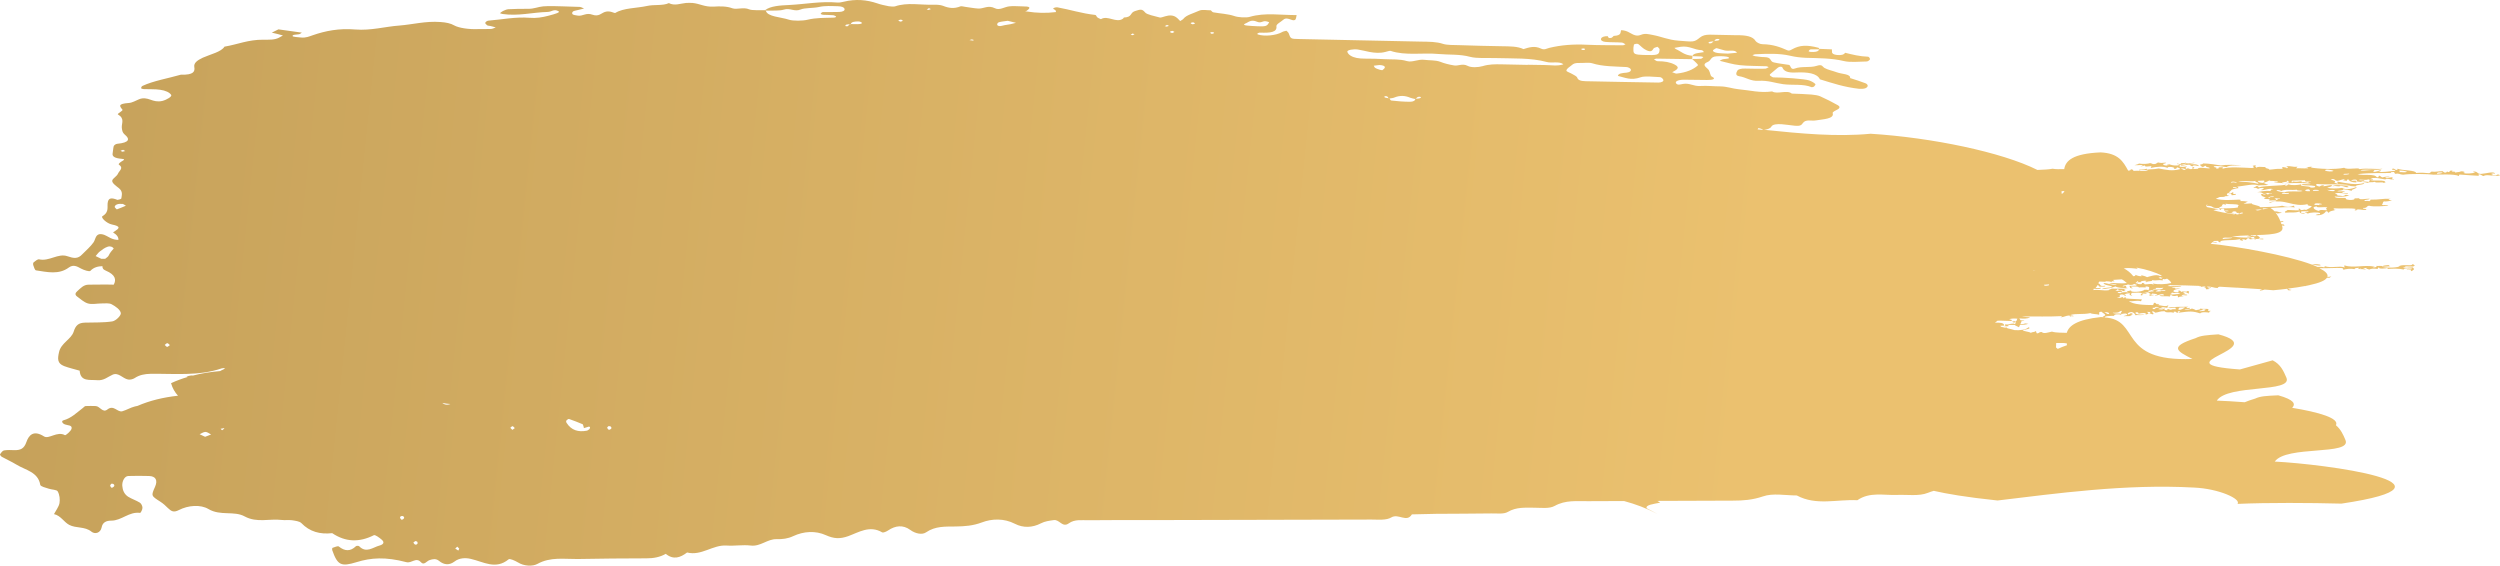 <svg width="358" height="81" viewBox="0 0 358 81" fill="none" xmlns="http://www.w3.org/2000/svg">
<path d="M325.745 66.098C327.41 63.74 336.797 65.26 335.873 63.019C335.549 62.239 335.202 61.479 334.508 60.895C335.04 59.881 332.034 59.024 328.242 58.4C328.774 57.835 328.52 57.25 326.254 56.607C324.543 56.685 323.688 56.724 322.948 57.075C322.323 57.27 321.838 57.426 321.445 57.601C319.919 57.484 318.531 57.406 317.445 57.367C319.04 54.97 328.381 56.295 327.41 54.074C326.994 53.119 326.578 52.164 325.445 51.599L320.751 52.905C308.982 52.067 325.607 49.962 317.676 47.877C315.965 47.994 315.109 48.052 314.416 48.422C310.578 49.67 311.687 50.254 313.953 51.404C303.109 51.833 306.647 45.772 301.375 45.46C301.398 45.226 302.138 45.246 302.762 45.226C302.601 44.993 303.572 44.934 303.664 45.09C303.757 44.973 303.942 44.895 304.427 44.895C305.005 45.148 304.127 45.187 304.104 45.285C304.45 45.246 305.167 45.324 305.283 45.187C304.473 45.148 305.907 45.071 305.213 44.856C304.936 44.856 305.121 44.993 304.728 45.032C304.612 44.837 304.843 44.739 305.19 44.681C305.676 44.739 305.722 45.071 305.815 45.148C306.115 45.051 306.739 45.246 307.109 44.993C306.508 45.168 305.537 44.973 305.861 44.72C306.393 44.681 306.092 44.915 306.3 44.915C306.554 44.837 307.479 44.7 307.248 45.051C307.803 44.954 307.711 44.837 307.433 44.661C308.057 44.622 308.011 44.817 307.757 44.915C308.104 44.856 308.034 45.012 308.312 45.012C308.566 44.856 308.034 44.72 308.219 44.583C308.497 44.583 308.52 44.72 308.658 44.778C309.121 44.72 309.283 44.564 309.953 44.564C310.3 44.915 310.786 44.544 311.341 44.837C311.294 44.7 311.063 44.681 311.433 44.622C311.711 44.622 311.595 44.817 311.872 44.817C311.826 44.681 311.803 44.564 312.08 44.544C312.104 44.583 312.104 44.603 312.219 44.603C312.219 44.681 311.895 44.661 311.988 44.778C313.606 44.564 313.953 44.525 315.063 44.876C315.225 44.642 315.988 44.7 316.381 44.778C316.242 44.603 316.543 44.603 316.589 44.505C315.965 44.583 316.242 44.369 316.265 44.252C315.78 44.194 315.572 44.272 315.063 44.194C315.133 44.369 314.624 44.349 314.439 44.427C314.323 44.31 314.069 44.252 313.861 44.174C313.838 44.31 312.936 44.389 312.82 44.33C312.913 44.194 313.791 44.33 313.56 44.077C312.982 44.213 312.982 44.018 313.398 43.921C311.711 43.94 311.803 43.921 310.369 44.038C310.277 43.921 310.647 43.804 310.439 43.706C310.277 44.018 309.329 43.667 308.705 43.667C308.89 43.648 309.19 43.667 309.213 43.59C309.005 43.434 308.843 43.609 308.658 43.453C308.867 43.434 308.658 43.356 308.497 43.356C308.312 43.531 308.427 43.57 308.312 43.687C307.156 43.687 305.375 43.609 304.867 43.102C305.445 43.239 305.907 42.946 306.601 43.141C306.531 43.005 306.809 43.024 306.67 42.868C305.838 42.81 305.306 42.829 304.381 42.732C304.52 42.654 304.497 42.596 304.219 42.576C304.219 42.635 304.196 42.712 303.988 42.693C304.127 42.615 304.104 42.557 303.826 42.537C303.919 42.635 303.248 42.732 303.179 42.615C303.942 42.557 303.225 42.284 303.757 42.167C304.381 42.147 304.15 42.479 304.45 42.362C304.265 42.323 304.52 42.186 304.15 42.147C304.358 42.108 304.82 41.913 305.051 42.05C304.797 42.167 305.075 42.342 305.375 42.362C305.028 42.186 305.19 42.05 305.283 41.933C305.884 41.913 306.624 41.836 306.763 42.05C306.601 42.089 306.531 42.167 306.554 42.284C307.04 42.342 306.601 42.089 306.924 42.108C307.109 42.089 307.41 42.108 307.433 42.03C307.132 41.913 306.878 42.147 306.763 41.953C307.225 41.972 307.248 41.855 307.664 41.855C307.664 42.011 307.988 42.011 307.988 42.167C307.595 42.147 307.872 42.381 307.895 42.381C307.849 42.284 308.82 42.303 308.265 42.206C308.265 42.264 308.057 42.284 308.011 42.206C308.219 42.206 308.057 42.05 308.242 42.03C308.45 42.089 308.797 42.069 308.936 42.167C308.959 42.264 308.566 42.206 308.566 42.284C308.913 42.459 309.676 41.836 309.907 42.284C309.722 42.323 309.213 42.245 309.26 42.362C309.722 42.518 310.185 42.342 310.739 42.479C310.67 42.362 310.739 42.284 310.948 42.245C310.971 42.401 311.526 42.44 311.757 42.323C312.08 42.42 311.687 42.498 311.942 42.596C311.988 42.44 312.705 42.459 312.705 42.401C312.543 42.401 312.381 42.401 312.427 42.303C312.635 42.186 312.774 42.342 313.213 42.284C313.26 42.089 312.635 42.206 312.52 42.089C313.283 42.108 312.612 41.913 312.612 41.913C312.89 41.699 313.352 41.972 313.445 42.108C313.26 41.894 313.768 41.719 313.213 41.68C313.075 41.913 312.705 41.602 312.312 41.816C312.335 41.699 312.242 41.621 312.011 41.602C311.711 41.719 312.289 41.816 311.803 41.874C310.693 41.816 311.387 41.329 312.219 41.368C311.872 41.27 311.919 41.309 311.41 41.348C311.826 41.154 311.133 41.231 310.971 41.154C311.271 41.017 312.312 41.154 312.381 40.939C311.549 40.959 310.786 41.017 310.393 40.959C310.531 40.881 310.693 40.822 310.901 40.803C310.901 40.822 310.901 40.822 310.901 40.842C312.15 40.842 313.537 40.881 314.994 40.939C314.971 40.959 314.924 40.959 314.901 40.978C315.063 40.978 315.225 40.978 315.179 41.075C315.502 41.037 315.826 40.939 315.849 41.154C315.202 41.075 316.057 41.212 315.896 41.426C316.081 41.407 316.381 41.426 316.404 41.348C315.595 41.348 317.121 41.212 316.497 41.134C316.474 41.27 315.988 41.154 316.081 41.037C316.774 41.017 316.982 41.231 317.583 41.251C317.56 41.154 317.676 41.095 317.838 41.056C318.647 41.095 319.433 41.134 320.219 41.193C320.266 41.193 320.335 41.212 320.358 41.193C321.607 41.27 322.832 41.348 323.965 41.426C323.803 41.485 323.572 41.504 323.618 41.621C323.919 41.582 324.127 41.543 324.289 41.465C324.705 41.504 325.144 41.524 325.537 41.563C326.277 41.504 326.925 41.426 327.549 41.348C327.549 41.446 327.618 41.524 327.734 41.582C327.896 41.563 328.104 41.582 328.127 41.504C327.849 41.504 327.78 41.387 327.618 41.329C328.566 41.212 329.399 41.095 330.069 40.959C330.092 40.959 330.115 40.959 330.138 40.978C330.138 40.959 330.185 40.939 330.208 40.939C330.323 40.92 330.462 40.9 330.578 40.861C330.624 40.861 330.647 40.842 330.67 40.842C332.196 40.51 332.982 40.16 333.214 39.77C333.329 39.77 333.445 39.789 333.607 39.77C333.63 39.692 333.815 39.672 333.838 39.594C333.607 39.633 333.445 39.653 333.283 39.653C333.422 39.244 332.982 38.815 332.127 38.406C333.26 38.445 334.462 38.328 335.433 38.386C335.48 38.523 335.711 38.542 335.48 38.659C335.942 38.503 336.659 38.425 337.191 38.542C337.144 38.386 337.491 38.367 337.815 38.347C337.815 38.425 337.653 38.425 337.722 38.523C337.907 38.523 338 38.484 338.115 38.445C338.139 38.503 338.023 38.523 338 38.562C338.37 38.464 338.693 38.679 338.786 38.542C338.624 38.523 338.485 38.503 338.37 38.445C338.624 38.445 338.647 38.367 338.878 38.367C338.74 38.581 339.271 38.464 339.202 38.62C339.641 38.445 339.85 38.425 340.52 38.523C340.451 38.406 340.497 38.328 340.728 38.289C340.428 38.542 341.699 38.484 341.93 38.347C341.954 38.425 341.884 38.464 341.838 38.523C342.693 38.445 343.549 38.445 344.243 38.601C344.104 38.367 345.052 38.425 345.399 38.445C345.352 38.503 345.283 38.581 345.168 38.62C345.352 38.464 344.566 38.484 344.636 38.581C345.376 38.523 345.144 38.737 345.352 38.834C345.699 38.523 345.815 38.64 345.514 38.289C345.121 38.308 343.988 38.445 344.173 38.23C344.289 38.386 344.358 38.133 344.566 38.152C345.144 38.172 345.098 38.133 345.63 38.172C345.561 38.074 345.792 38.055 345.861 37.996C345.607 37.996 345.722 37.821 345.422 37.841C345.468 38.152 344.22 37.821 343.618 38.074C343.641 38.347 341.676 38.406 341.121 38.211C341.699 38.152 342.046 38.172 342.3 38.113C342.092 38.113 342.185 37.958 342 37.958C341.815 37.977 341.098 38.016 341.237 38.152C340.959 37.996 340.566 38.133 340.289 38.074C340.497 38.23 339.919 38.367 339.803 38.25C339.896 38.23 340.058 38.23 340.058 38.191C338.601 37.88 337.029 38.425 335.78 38.016C335.456 38.094 335.965 38.269 335.711 38.289C335.04 38.016 333.838 38.445 332.89 38.113C332.89 38.172 332.936 38.269 332.797 38.289C332.682 38.211 332.219 38.191 331.873 38.23C331.641 38.133 331.41 38.016 331.133 37.919C331.595 37.919 332.034 38.113 332.335 37.977C332.266 37.821 331.433 37.782 331.086 37.899C327.41 36.515 320.173 35.249 316.566 34.917C316.635 34.84 316.728 34.761 316.82 34.684C317.029 34.703 317.237 34.742 317.445 34.761C317.491 34.606 317.052 34.684 316.89 34.606C316.936 34.567 316.982 34.528 317.029 34.508C317.237 34.508 317.445 34.489 317.653 34.489C317.653 34.606 317.722 34.684 317.953 34.703C317.745 34.196 320.266 34.567 320.89 34.157C320.844 34.235 320.728 34.294 320.682 34.391C320.936 34.372 320.959 34.45 321.098 34.489C321.398 34.411 320.82 34.333 321.19 34.274C321.745 34.255 321.514 34.294 321.352 34.372C321.907 34.391 321.537 34.099 322.092 34.118C322.069 34.469 322.786 34.06 322.925 34.313C323.202 34.08 323.572 34.313 324.104 34.274C324.266 34.041 323.41 34.294 323.41 34.138C323.595 34.138 323.503 34.041 323.641 34.021C323.456 33.885 323.364 33.729 323.04 33.67C323.109 34.021 322.624 33.631 322.277 33.807C322.37 33.748 322.346 33.709 322.277 33.69C324.867 33.612 327.225 33.612 326.809 32.404C326.786 32.364 326.786 32.326 326.763 32.287C326.901 32.306 327.04 32.326 327.156 32.364C327.133 32.209 326.901 32.267 327.11 32.15C326.994 32.15 326.855 32.131 326.693 32.092C326.67 32.014 326.624 31.916 326.601 31.838C326.832 31.799 326.994 31.76 326.994 31.643C326.855 31.663 326.716 31.683 326.555 31.702C326.393 31.254 326.162 30.845 325.861 30.455C325.953 30.494 326.046 30.533 326.115 30.572C326.346 30.533 326.647 30.533 326.763 30.435C326.323 30.435 326.231 30.24 325.722 30.26C325.56 30.084 325.352 29.929 325.121 29.773C326.37 29.734 327.757 29.578 328.728 29.714C328.451 29.714 328.636 29.48 328.404 29.461C327.965 29.695 327.294 29.656 326.809 29.461C326 29.656 324.52 29.617 323.664 29.675C323.549 29.383 322.346 29.344 322.485 29.13C322.115 29.11 321.445 29.247 321.283 29.11C321.653 29.091 321.63 28.935 321.907 28.876C321.583 28.837 321.306 28.779 320.82 28.798C320.797 28.662 321.029 28.623 320.635 28.584C319.595 28.623 318.416 28.74 317.306 28.467C317.491 28.389 317.676 28.311 317.861 28.214C318.161 28.194 318.462 28.214 318.67 28.155C318.138 28.058 319.294 28.136 319.179 28.019C318.809 28.019 318.809 27.688 319.109 27.648C319.41 27.688 319.595 27.765 319.572 27.96C319.896 27.941 320.242 27.921 320.196 27.765C319.456 27.882 319.988 27.493 319.734 27.512C319.687 27.59 319.549 27.648 319.364 27.688C319.341 27.59 319.225 27.571 319.133 27.571C319.341 27.434 319.503 27.298 319.595 27.161C319.896 27.064 320.219 26.966 320.543 26.947C320.543 26.849 320.474 26.772 320.358 26.733C321.537 26.596 322.763 26.265 323.387 26.557C323.826 26.499 324.635 26.577 324.82 26.44C324.358 26.401 324.289 26.148 323.965 26.206C324.404 26.128 324.705 25.992 324.959 25.836C325.121 25.992 325.907 25.856 326.185 25.953C326.3 26.09 325.56 25.934 325.676 26.09C327.11 26.401 329.491 26.05 330.901 26.323C330.647 26.499 329.722 26.206 329.607 26.479C330.138 26.596 330.786 26.499 331.503 26.635C331.641 26.83 331.341 26.889 330.878 26.869C330.809 26.557 329.075 26.772 329.584 26.382C328.982 26.518 328.219 26.577 327.734 26.401C327.479 26.44 327.664 26.616 327.248 26.577C327.179 26.479 327.41 26.46 327.479 26.401C326.809 26.655 324.335 26.538 323.456 26.83C323.41 26.733 323.341 26.655 323.156 26.616C323.086 26.752 322.74 26.772 322.693 26.908C323.179 26.83 323.133 27.005 323.387 27.044C323.41 26.966 324.011 26.83 324.173 26.966C324.242 27.083 323.803 27.044 323.803 27.142C323.919 27.142 324.057 27.142 324.081 27.181C323.988 27.2 323.826 27.2 323.826 27.239C324.427 27.239 325.098 26.869 325.537 27.122C325.029 27.083 325.306 27.317 325.052 27.356C324.427 27.259 323.479 27.473 323.225 27.532C324.057 27.454 323.965 27.804 324.497 27.863C324.011 27.96 324.219 27.727 323.803 27.785C323.757 28.097 324.173 28.194 324.566 28.292C324.196 28.272 324.335 28.409 324.196 28.467C324.566 28.545 325.283 28.428 324.913 28.72C325.306 28.72 325.93 28.623 326 28.798C325.768 28.915 324.89 28.818 324.982 29.052C327.156 28.331 328.358 29.753 330.462 29.227C330.347 29.48 330.809 29.461 331.063 29.539C330.878 29.753 330.555 29.909 330.231 30.065C329.953 29.968 329.907 30.065 329.584 30.084C329.19 30.006 329.584 29.87 329.144 29.89C329.144 29.987 329.214 30.065 329.329 30.104C328.728 30.162 328.52 30.084 327.595 30.065C327.41 30.26 327.04 30.26 327.271 30.455C328.15 30.357 328.543 30.552 329.352 30.26C329.052 30.377 329.861 30.805 330.069 30.513C329.861 30.513 329.584 30.552 329.537 30.474C329.537 30.396 329.445 30.279 329.63 30.26C330.185 30.299 330.508 30.065 330.578 30.338C330.393 30.279 330.069 30.279 330.069 30.416C330.532 30.396 330.069 30.513 330.508 30.572C330.809 30.416 331.849 30.357 332.219 30.513C332.219 30.572 332.243 30.63 332.243 30.669C331.641 30.572 331.364 31.059 331.595 30.805C332.589 30.922 332.959 30.435 333.075 30.26C333.445 30.221 333.237 30.455 333.514 30.455C333.514 30.201 334.185 30.182 334.485 30.046C334.277 30.084 334 29.87 334.3 29.831C335.133 29.909 336.705 29.753 337.376 29.929C337.283 30.026 336.959 30.104 337.422 30.143C337.399 29.773 338.555 30.201 338.855 30.026C338.925 29.831 338.3 29.987 338.393 29.773C339.063 29.812 338.809 29.519 339.248 29.461C339.826 29.636 341.514 29.539 342.023 29.422C341.769 29.247 341.306 29.5 341.075 29.285C341.283 29.169 341.167 28.954 341.376 28.837C341.63 28.896 342.3 28.779 342.532 28.681C342.023 28.642 341.838 28.564 342.347 28.467C341.237 28.409 340.636 28.623 339.456 28.584C339.456 28.681 339.41 28.759 339.248 28.818C339.156 28.72 338.624 28.837 338.578 28.74C338.555 28.545 339.364 28.642 339.318 28.448C338.925 28.428 337.769 28.681 337.838 28.389C337.607 28.389 337.399 28.409 337.167 28.409C337.306 28.779 335.526 28.642 335.965 28.35C335.341 28.311 334.393 28.448 334.323 28.136C335.156 28.233 335.78 28.175 336.428 27.999C336.173 27.98 336.15 27.863 335.757 27.921C335.873 28.058 335.503 28.038 335.387 28.097C335.318 27.98 334.809 28.058 334.693 27.96C334.763 27.785 334.439 27.804 334.37 27.707C334.948 27.532 335.688 27.727 336.243 27.746C336.266 27.532 335.48 27.727 335.41 27.551C335.387 27.454 335.78 27.512 335.78 27.434C335.618 27.317 334.855 27.493 334.693 27.356C334.994 27.278 335.572 27.298 335.572 27.103C336.034 27.142 336.428 27.239 336.821 27.337C336.52 27.142 337.422 27.083 337.491 26.772C336.89 26.986 336.011 27.278 335.387 26.908C334.74 27.005 333.699 27.044 333.26 26.869C333.584 26.791 333.861 26.713 334 26.577C333.676 26.362 333.006 26.772 332.543 26.635C332.705 26.616 332.844 26.616 332.774 26.518C332.381 26.518 332.335 26.635 332.15 26.713C331.896 26.694 331.433 26.479 331.803 26.343C333.468 26.499 334.901 26.265 336.636 26.538C335.618 26.674 334.439 26.304 334 26.694C334.601 26.518 334.878 26.83 335.179 26.596C335.757 26.674 335.896 26.908 336.404 26.772C335.942 26.83 336.243 26.635 336.381 26.616C336.821 26.655 336.774 26.674 337.329 26.694C337.376 26.401 338.578 26.518 338.555 26.206C337.329 26.557 335.896 26.226 334.786 26.012C334.439 26.109 335.063 26.226 334.717 26.284C334.532 26.265 334.37 26.206 334.277 26.128C334.601 25.856 334.162 25.934 333.769 25.661C334.485 25.544 334.254 25.895 334.74 25.895C335.063 25.856 335.526 25.602 335.757 25.7C335.78 25.778 335.526 25.758 335.526 25.817C335.734 25.836 335.873 25.875 336.081 25.914C336.011 25.797 336.081 25.719 336.289 25.68C336.428 25.953 336.774 26.128 337.445 26.128C337.468 26.031 337.214 25.992 337.422 25.973C337.907 26.07 338.647 26.05 339.063 26.187C339.271 26.012 339.665 26.168 340.104 26.031C340.127 26.284 341.283 25.973 341.329 26.206C341.352 26.168 341.422 26.148 341.584 26.148C341.653 25.622 339.78 26.031 339.364 25.739C340.104 25.758 339.826 25.602 339.456 25.563C340.451 25.252 341.676 25.934 341.722 25.583C342.069 25.583 342.971 25.856 342.809 25.7C342.185 25.641 342.693 25.661 342.624 25.427C342.462 25.31 341.815 25.583 341.561 25.407C341.561 25.329 342.509 25.329 342.069 25.271C341.491 25.329 341.537 25.291 341.167 25.407C340.959 25.349 340.913 25.213 340.705 25.154C340.497 25.193 340.798 25.427 340.358 25.388C340.058 24.823 338.393 25.193 337.607 24.94C339.433 24.706 341.191 24.823 342.485 24.764C342.347 24.764 342.3 24.667 342.462 24.647C342.601 24.647 342.717 24.647 342.855 24.628C342.832 24.745 342.925 24.842 343.04 24.901C343.526 24.764 343.618 24.998 344.127 25.018C345.098 24.862 347.665 24.901 348.52 25.018C349.168 25.018 351.433 24.862 352.15 25.213C352.15 25.135 352.058 25.018 352.243 24.998C352.913 25.057 354.925 25.174 354.948 25.174C355.017 25.096 354.809 24.959 355.04 24.959C355.318 24.998 355.387 25.154 355.618 25.213C356.22 24.862 357.168 25.388 358 25.115C357.792 24.862 357.399 25.057 357.468 25.135C357.237 25.115 356.913 25.135 356.775 25.057C357.329 25.037 356.751 24.979 356.751 24.901C356.936 24.823 357.075 24.823 357.283 24.881C357.214 24.453 355.873 24.881 355.295 24.901C354.647 24.92 354.879 24.511 354.162 24.57C354.139 24.686 354.37 24.667 354.462 24.725C353.884 24.823 353.168 24.94 352.728 24.745C353.191 24.686 352.798 24.511 352.428 24.53C352.196 24.667 351.965 24.608 351.549 24.725C351.85 24.453 350.74 24.706 351.225 24.414C350.532 24.433 351.017 24.57 350.601 24.647C350.208 24.433 350.601 24.686 350.092 24.725C350 24.608 349.676 24.628 349.907 24.511C349.168 24.491 348.774 24.667 348.196 24.57C348.081 24.647 348.011 24.745 347.85 24.803C347.295 24.745 346.763 24.706 345.977 24.764C345.954 24.355 343.988 24.433 343.318 24.16C343.318 24.219 343.364 24.316 343.225 24.336C342.878 24.336 342.878 24.024 342.532 24.199C342.462 24.394 343.087 24.258 342.994 24.453C342.3 24.53 341.121 24.706 340.358 24.608C340.821 24.667 341.075 24.394 340.844 24.375C340.543 24.472 340.358 24.608 339.826 24.628C339.942 24.55 339.919 24.433 340.035 24.355C339.318 24.316 338.578 24.472 338.046 24.433C338.069 24.375 338.185 24.336 338.277 24.316C339.202 24.238 340.728 24.453 341.167 24.16C340.243 24.277 339.017 24.043 337.861 24.219C337.838 23.926 336.104 24.375 335.688 24.024C334.37 24.316 331.919 24.18 330.901 23.985C330.994 23.965 331.04 23.926 331.017 23.868C330.67 23.887 330.393 23.926 330.254 24.004C330.416 24.004 330.578 24.004 330.532 24.102C329.607 24.141 329.352 24.063 328.797 24.102C328.844 24.024 328.959 23.965 329.005 23.868C328.219 23.965 328.173 23.712 327.41 23.829C327.503 23.985 327.873 23.965 327.456 24.102C327.456 23.946 327.063 23.985 326.878 23.907C326.647 24.004 327.156 24.121 326.67 24.18C325.815 24.16 325.815 24.238 324.959 24.297C324.982 24.082 324.127 24.121 324.474 23.926C323.664 23.926 323.433 23.79 323.04 24.043C323.202 23.868 322.716 23.848 323.086 23.654C322.832 23.654 322.809 23.732 322.578 23.732C322.67 23.848 322.948 24.004 322.508 24.063C321.052 24.004 319.225 23.848 318.277 24.16C318.254 24.063 318.277 23.985 318.37 23.946C318.138 23.946 317.93 23.965 317.699 23.965C317.815 24.102 317.676 24.16 317.329 24.141C317.607 23.907 317.029 24.043 317.005 23.829C317.583 23.673 318.115 23.868 318.878 23.926C319.133 23.595 320.867 23.673 321.121 23.848C320.52 23.517 318.578 23.576 318.023 23.692C317.19 23.576 316.474 23.42 315.433 23.4C315.549 23.537 315.179 23.517 315.063 23.576C314.994 23.751 315.318 23.732 315.271 23.887C315.78 23.946 315.502 23.732 315.919 23.751C315.78 24.024 316.497 23.868 316.404 24.121C315.78 24.102 314.855 23.887 314.693 24.18C314.462 24.18 314.254 24.199 314.046 24.199C314.161 24.121 314.138 24.004 314.254 23.926C313.491 23.926 314.439 24.219 313.653 24.219C313.375 24.141 313.329 24.004 313.121 24.18C312.682 24.004 313.352 23.887 313.052 23.809C313.052 23.907 312.173 23.926 312.127 23.848C312.057 23.732 312.127 23.654 312.335 23.615C312.173 23.887 313.121 23.556 313.514 23.576C313.676 23.654 313.722 23.79 313.976 23.829C313.976 23.556 314.693 23.77 314.901 23.79C314.716 23.439 313.976 23.537 313.653 23.517C313.606 23.342 314.115 23.459 314.277 23.283C313.745 23.342 313.213 23.517 312.959 23.283C312.936 23.42 312.011 23.264 312.335 23.517C312.728 23.576 312.982 23.342 313.121 23.478C312.635 23.732 312.265 23.478 311.78 23.42C311.664 23.595 312.219 23.439 312.08 23.634C311.942 23.634 311.942 23.692 311.826 23.692C311.109 23.732 310.994 23.615 310.439 23.478C310.069 23.517 310.67 23.556 310.601 23.634C310.416 23.634 310.323 23.673 310.208 23.712C310 23.673 309.768 23.654 309.768 23.517C309.699 23.381 310.277 23.459 310.115 23.283C309.606 23.342 309.445 23.361 309.052 23.264C308.774 23.322 308.867 23.498 308.427 23.498C308.15 23.498 308.127 23.361 307.872 23.361C307.687 23.439 306.924 23.537 306.3 23.42C306.184 23.537 305.884 23.576 305.676 23.654C306.323 23.692 306.601 23.556 306.878 23.712C306.716 23.751 306.601 23.79 306.508 23.829C306.832 23.829 306.901 23.732 307.156 23.692C307.063 24.024 307.988 23.712 308.104 23.829C308.08 23.907 307.942 23.946 308.011 24.043C308.751 23.868 309.907 23.77 310.416 24.063C310.208 23.751 311.803 23.946 311.248 24.199C311.942 24.18 311.456 24.043 311.872 23.965C311.942 24.063 312.196 24.082 312.196 24.219C311.04 24.53 310.254 24.336 309.121 24.121C308.289 24.297 307.942 24.199 307.433 24.297C307.433 24.238 307.41 24.18 307.387 24.141C307.341 24.297 305.93 24.238 306.369 24.394C306.624 24.258 307.479 24.316 307.572 24.453C306.739 24.511 306.277 24.414 305.445 24.472C305.606 24.297 305.375 24.316 305.121 24.219C305.167 24.394 304.959 24.433 304.751 24.433C304.034 23.108 303.34 21.939 300.797 21.822C296.797 21.997 295.78 23.03 295.595 24.219C294.947 24.238 294.3 24.238 293.93 24.16C293.606 24.238 292.658 24.316 291.757 24.336C286.67 21.783 276.612 19.698 267.872 19.152C262.993 19.62 257.907 19.132 252.612 18.587C252.982 18.567 253.513 18.411 253.652 18.139C253.837 17.788 254.485 17.749 255.132 17.788C255.433 17.807 255.733 17.846 256.034 17.885C257.49 18.08 257.86 18.119 258.161 17.632C258.577 17.028 259.386 17.359 260.034 17.242C261.005 17.067 262.716 17.047 262.438 16.19C262.392 16.034 262.855 15.819 263.155 15.664C263.502 15.469 263.479 15.235 263.201 15.079C262.415 14.631 261.56 14.202 260.658 13.793C260.357 13.656 259.849 13.578 259.409 13.539C258.485 13.461 257.513 13.442 256.589 13.403C255.895 12.818 254.508 13.559 253.768 13.091C252.057 13.345 250.531 12.916 248.958 12.779C248.126 12.701 247.34 12.39 246.369 12.37C245.421 12.37 244.45 12.253 243.525 12.312C242.508 12.39 241.953 11.844 241.005 12.019C240.588 12.097 240.219 12.234 240.01 11.922C239.825 11.649 240.357 11.415 241.12 11.415C242.23 11.435 243.34 11.454 244.45 11.454C244.75 11.454 245.167 11.435 245.328 11.357C245.698 11.142 245.074 11.025 245.005 10.85C244.843 10.519 244.866 10.129 244.519 9.837C244.103 9.486 243.802 9.174 244.519 8.882C245.097 8.648 244.889 8.122 245.814 8.063C246.369 8.024 247.271 8.044 247.525 8.2C247.849 8.414 247.132 8.414 246.762 8.473C246.554 8.512 246.415 8.629 246.253 8.706C247.201 8.921 248.126 9.233 249.143 9.33C250.346 9.466 251.664 9.428 252.912 9.486C253.051 9.486 253.167 9.564 253.282 9.622C253.097 9.7 252.935 9.837 252.75 9.837C251.802 9.856 250.854 9.837 249.906 9.817C249.352 9.798 248.912 9.915 248.797 10.11C248.635 10.382 248.45 10.811 249.028 10.909C250.068 11.065 250.646 11.649 251.849 11.571C253.213 11.493 254.184 11.902 255.363 12.058C256.704 12.234 258.23 11.98 259.433 12.487C259.456 12.507 259.71 12.448 259.756 12.409C259.849 12.273 260.057 12.117 259.941 12.019C259.756 11.825 259.433 11.649 259.063 11.513C258.461 11.298 255.132 11.065 253.976 11.084C253.814 11.084 253.629 10.928 253.49 10.831C253.421 10.772 253.421 10.675 253.49 10.616C253.837 10.305 254.207 10.012 254.577 9.7C254.808 9.505 255.178 9.505 255.248 9.681C255.433 10.168 255.964 10.441 257.12 10.382C258.831 10.305 260.196 10.48 260.612 11.357C262.392 11.902 264.103 12.487 266.253 12.721C266.531 12.74 266.901 12.721 267.109 12.643C267.317 12.565 267.456 12.409 267.456 12.292C267.456 12.156 267.34 12 267.132 11.922C266.438 11.649 265.675 11.415 264.936 11.181C265.028 10.577 263.71 10.616 263.063 10.363C262.485 10.149 261.722 9.993 261.282 9.739C260.935 9.544 260.982 9.155 260.149 9.428C259.201 9.739 257.976 9.447 257.005 9.817C256.542 9.993 256.45 9.642 256.357 9.466C256.334 9.408 256.265 9.311 256.172 9.291C255.456 9.174 254.693 9.096 254.022 8.94C253.352 8.784 253.791 8.2 252.681 8.18C252.219 8.18 251.779 8.102 251.317 8.044C251.178 8.024 251.086 7.946 250.947 7.907C251.063 7.869 251.178 7.791 251.317 7.771C253.028 7.693 254.785 7.615 256.357 7.985C257.097 8.161 257.791 8.239 258.577 8.278C260.45 8.336 262.277 8.317 264.057 8.745C264.936 8.96 266.23 8.823 267.317 8.804C267.479 8.804 267.733 8.609 267.779 8.492C267.803 8.375 267.641 8.141 267.525 8.122C266.277 8.083 265.259 7.81 264.219 7.557C264.057 7.83 263.664 7.946 263.016 7.869C262.554 7.81 262.323 7.654 262.346 7.44C262.346 7.323 262.323 7.186 262.323 7.07C261.722 7.05 261.097 7.031 260.496 6.992C260.473 6.933 260.473 6.855 260.381 6.836C258.762 6.407 257.722 6.446 256.612 7.07C256.357 7.206 256.196 7.303 255.964 7.206C254.947 6.758 253.907 6.348 252.357 6.329C252.011 6.329 251.525 6.056 251.409 5.881C251.016 5.199 250.022 5.023 248.635 5.043C247.386 5.043 246.115 4.965 244.866 4.965C244.242 4.965 243.825 5.062 243.432 5.374C242.554 6.095 242.484 5.978 240.334 5.822C238.854 5.705 237.929 5.238 236.658 5.004C236.033 4.887 235.571 4.75 234.993 4.984C234.577 5.16 234.253 5.121 233.86 4.945C233.351 4.712 233.005 4.361 232.149 4.322C232.01 4.653 232.242 5.082 231.085 5.14C230.97 5.238 230.854 5.413 230.692 5.433C230.322 5.511 230.299 5.335 230.23 5.179C229.721 5.179 229.398 5.277 229.282 5.511C229.166 5.744 229.444 5.959 229.883 5.998C230.646 6.076 231.455 6.037 232.242 6.095C232.45 6.115 232.588 6.251 232.773 6.348C232.658 6.387 232.519 6.485 232.403 6.485C230.669 6.465 228.935 6.485 227.224 6.407C225.305 6.309 223.548 6.446 221.86 6.855C221.513 6.933 221.166 7.206 220.658 6.953C219.756 6.524 218.97 6.777 218.16 7.031C217.305 6.621 216.195 6.641 215.085 6.621C213.027 6.582 210.97 6.543 208.935 6.465C208.172 6.446 207.224 6.465 206.669 6.29C205.675 5.959 204.611 5.978 203.525 5.959C197.675 5.842 191.848 5.725 185.998 5.588C184.819 5.569 184.819 5.549 184.542 4.77C184.495 4.634 184.334 4.517 184.218 4.4C184.01 4.458 183.732 4.497 183.594 4.595C182.761 5.082 181.027 5.257 180.102 4.926C180.056 4.906 180.033 4.828 180.079 4.789C180.172 4.731 180.334 4.653 180.449 4.673C181.929 4.731 182.9 4.614 182.784 3.757C182.738 3.464 183.432 3.133 183.779 2.821C184.102 2.529 184.519 2.685 184.842 2.802C185.189 2.938 185.42 2.958 185.536 2.743C185.628 2.548 185.628 2.353 185.675 2.159C183.432 2.178 181.166 1.769 178.969 2.412C178.461 2.568 177.281 2.49 176.75 2.295C175.825 1.983 174.738 1.944 173.767 1.769C173.582 1.73 173.513 1.593 173.397 1.477C172.819 1.496 172.172 1.301 171.663 1.554C170.9 1.905 169.883 2.159 169.49 2.665C169.397 2.802 169.166 2.899 169.004 3.016C168.819 2.841 168.68 2.646 168.426 2.47C168.033 2.178 167.478 2.139 166.854 2.334C166.599 2.412 166.206 2.548 166.091 2.509C165.328 2.295 164.241 2.1 163.987 1.788C163.547 1.262 163.339 1.321 162.507 1.593C161.767 1.847 162.16 2.47 160.934 2.509C160.888 2.568 160.888 2.626 160.796 2.685C159.825 3.347 158.645 2.139 157.651 2.743C157.466 2.665 157.258 2.587 157.143 2.49C157.004 2.392 157.004 2.159 156.842 2.139C154.877 1.925 153.258 1.379 151.408 1.048C151.293 1.028 151.108 1.067 150.992 1.106C150.715 1.184 150.807 1.282 151.085 1.418C151.223 1.496 151.223 1.73 151.2 1.73C149.813 1.905 148.449 1.866 147.085 1.652C146.483 1.554 146.877 1.671 147.062 1.516C147.686 1.048 147.478 0.911 146.391 0.911C145.767 0.911 145.096 0.833 144.518 0.911C143.825 0.989 143.131 1.516 142.483 1.184C141.489 0.678 140.842 1.282 140.056 1.223C139.455 1.184 138.876 1.067 138.275 0.989C138.021 0.95 137.628 0.853 137.535 0.911C136.611 1.282 135.871 1.165 135.038 0.833C134.691 0.697 134.113 0.658 133.697 0.678C131.871 0.736 129.928 0.307 128.171 0.911C127.986 0.97 127.547 0.931 127.269 0.892C126.691 0.775 126.113 0.658 125.628 0.483C124.125 -0.024 122.553 -0.18 120.818 0.249C120.564 0.307 120.217 0.385 119.94 0.366C117.558 0.151 115.316 0.6 113.003 0.717C111.732 0.775 110.321 0.853 109.558 1.457C108.772 1.438 107.732 1.516 107.292 1.34C106.437 0.97 105.558 1.418 104.865 1.184C104.055 0.872 103.061 0.892 102.159 0.95C100.888 1.009 100.217 0.522 99.177 0.424C98.876 0.405 98.529 0.405 98.229 0.424C97.419 0.502 96.61 0.872 95.778 0.444C94.922 0.853 93.674 0.619 92.656 0.853C91.153 1.184 89.281 1.126 88.124 1.847C87.963 1.944 87.385 1.457 86.622 1.71C86.09 1.886 85.743 2.431 84.818 2.1C83.916 1.769 83.454 2.353 82.737 2.237C82.46 2.198 82.09 2.139 81.997 2.042C81.882 1.925 81.928 1.749 82.067 1.632C82.205 1.535 82.575 1.496 82.83 1.418C83.107 1.36 83.385 1.282 83.639 1.223C83.431 1.145 83.246 1.009 83.015 0.989C82.228 0.95 81.442 0.931 80.633 0.911C79.685 0.892 78.714 0.833 77.789 0.911C77.049 0.97 76.471 1.282 75.593 1.262C74.668 1.243 73.72 1.282 72.795 1.321C72.517 1.34 72.263 1.477 72.032 1.574C71.847 1.671 71.708 1.788 71.593 1.886C71.593 1.886 71.824 1.983 71.963 2.003C74.205 2.334 76.24 1.769 78.413 1.71C78.992 1.71 79.315 1.223 79.986 1.613C80.263 1.769 79.57 1.983 78.529 2.256C77.65 2.49 76.772 2.626 75.847 2.548C73.766 2.392 71.893 2.802 69.928 2.958C69.743 2.977 69.512 3.152 69.489 3.269C69.465 3.386 69.65 3.523 69.789 3.64C69.859 3.679 70.067 3.698 70.205 3.718C70.483 3.776 70.737 3.854 70.991 3.932C70.76 4.01 70.552 4.127 70.321 4.146C69.697 4.185 69.049 4.146 68.425 4.166C67.2 4.224 65.697 4.01 65.049 3.64C64.54 3.347 63.916 3.211 63.061 3.152C60.934 2.997 59.13 3.503 57.188 3.659C55.084 3.815 53.142 4.4 50.876 4.224C48.54 4.029 46.598 4.419 44.795 5.043C44.286 5.218 43.824 5.433 43.13 5.374C42.691 5.335 41.928 5.277 41.904 5.179C41.812 4.945 42.413 4.965 42.806 4.906C42.968 4.887 43.084 4.75 43.222 4.673L39.87 4.205C39.546 4.361 39.245 4.517 38.922 4.673C39.199 4.731 39.453 4.809 39.731 4.867C39.985 4.926 40.24 5.004 40.517 5.082C40.309 5.199 40.124 5.296 39.916 5.413C39.315 5.725 38.529 5.686 37.719 5.686C35.546 5.666 34.02 6.368 32.147 6.68C31.685 7.44 30.136 7.771 29.049 8.258C28.216 8.648 27.731 9.038 27.823 9.583C27.939 10.226 27.754 10.753 25.904 10.694C24.078 11.22 21.974 11.571 20.424 12.292C20.239 12.39 20.216 12.526 20.216 12.643C20.216 12.682 20.448 12.76 20.586 12.76C21.372 12.799 22.205 12.74 22.945 12.857C23.685 12.955 24.286 13.228 24.517 13.598C24.656 13.812 23.916 14.28 23.245 14.455C22.552 14.611 22.043 14.455 21.557 14.28C21.026 14.085 20.494 13.968 19.893 14.222C19.407 14.416 18.968 14.709 18.436 14.748C16.841 14.865 17.118 15.196 17.534 15.703C17.673 15.858 16.725 16.287 16.887 16.385C17.904 16.989 17.395 17.632 17.442 18.275C17.488 18.626 17.488 18.957 17.904 19.308C18.575 19.873 18.621 20.419 16.771 20.594C16.563 20.613 16.332 20.808 16.286 20.925C16.193 21.276 16.193 21.646 16.124 21.997C16.055 22.426 16.471 22.66 17.395 22.738C17.881 22.777 17.835 22.874 17.557 23.03C17.28 23.186 16.887 23.478 17.026 23.576C17.765 24.063 17.072 24.433 16.887 24.881C16.725 25.252 16.147 25.544 16.078 25.836C15.985 26.187 16.586 26.596 17.026 26.947C17.627 27.434 17.442 27.921 17.372 28.428C17.349 28.506 16.864 28.642 16.817 28.623C15.939 28.272 15.592 28.37 15.453 28.876C15.268 29.578 15.731 30.318 14.667 30.961C14.39 31.137 15.268 31.994 16.031 32.15C17.419 32.423 17.026 32.735 16.424 33.125C16.332 33.183 16.17 33.281 16.193 33.281C16.794 33.651 16.979 34.002 16.956 34.352C16.586 34.352 16.216 34.274 15.846 34.099C15.43 33.904 15.014 33.592 14.575 33.534C13.65 33.417 13.719 34.235 13.396 34.703C12.956 35.327 12.332 35.853 11.777 36.418C11.153 37.1 10.552 37.003 9.65 36.691C8.332 36.223 7.037 37.47 5.603 37.139C5.395 37.081 5.049 37.392 4.817 37.568C4.725 37.646 4.725 37.86 4.771 37.996C4.864 38.25 4.979 38.698 5.164 38.718C6.76 38.951 8.401 39.38 9.858 38.308C10.505 37.841 11.014 38.133 11.615 38.464C12.008 38.679 12.794 38.932 12.933 38.795C13.419 38.269 14.043 38.133 14.667 38.113C14.667 38.347 14.713 38.581 15.153 38.757C16.54 39.341 16.679 40.062 16.286 40.764C15.083 40.725 13.904 40.764 12.702 40.764C11.962 40.764 11.546 41.27 11.083 41.68C10.76 41.953 10.713 42.206 11.014 42.44C11.523 42.81 12.008 43.278 12.586 43.453C13.187 43.628 13.881 43.453 14.552 43.453C15.037 43.453 15.615 43.375 15.985 43.57C16.54 43.862 17.234 44.349 17.303 44.837C17.349 45.187 16.586 45.947 16.078 46.025C14.806 46.22 13.465 46.162 12.17 46.201C11.245 46.22 10.829 46.591 10.552 47.487C10.205 48.598 8.725 49.105 8.447 50.449C8.239 51.385 8.193 52.028 9.164 52.417C9.881 52.69 10.667 52.866 11.407 53.08C11.523 54.697 12.841 54.347 13.95 54.444C14.875 54.522 15.43 53.957 16.147 53.645C16.979 53.294 17.581 54.21 18.343 54.347C18.621 54.405 19.014 54.308 19.268 54.152C19.962 53.684 20.725 53.548 21.581 53.528C24.979 53.489 28.424 53.879 31.754 52.749C31.893 52.71 32.055 52.71 32.24 52.729C32.124 52.846 31.939 52.944 31.731 53.022C31.638 53.06 31.569 53.099 31.523 53.138C30.182 53.255 28.887 53.45 27.615 53.782C27.569 53.782 27.546 53.762 27.5 53.762C27.245 53.762 26.945 53.859 26.69 53.918C26.76 53.937 26.829 53.957 26.898 53.976C26.089 54.21 25.28 54.503 24.494 54.873C24.702 55.613 25.049 56.178 25.488 56.666C23.384 56.9 21.488 57.348 19.685 58.127C19.546 58.147 19.43 58.186 19.315 58.205C18.69 58.361 18.135 58.712 17.534 58.887C16.817 59.102 16.309 57.913 15.384 58.634C14.713 59.18 14.32 58.186 13.719 58.147C13.234 58.127 12.748 58.127 12.262 58.147C12.124 58.147 12.008 58.322 11.869 58.42C10.991 59.082 10.228 59.881 9.072 60.193C8.771 60.271 8.887 60.622 9.303 60.778C9.696 60.934 10.367 60.855 10.251 61.382C10.158 61.752 9.395 62.376 9.303 62.317C8.193 61.694 6.991 62.941 6.297 62.492C4.794 61.538 4.124 62.317 3.777 63.311C3.453 64.246 2.945 64.48 2.043 64.461C1.557 64.441 1.049 64.422 0.563 64.5C0.355 64.558 0.147 64.831 0.008 65.045C-0.038 65.104 0.124 65.338 0.262 65.416C0.956 65.805 1.673 66.117 2.343 66.526C3.638 67.326 5.465 67.579 5.765 69.43C5.812 69.664 6.528 69.839 6.968 69.976C7.407 70.132 8.124 70.112 8.262 70.365C8.54 70.853 8.609 71.515 8.517 72.061C8.401 72.607 8.008 73.094 7.731 73.62C8.702 73.834 9.118 74.731 9.904 75.159C10.898 75.686 12.147 75.354 13.095 76.134C13.604 76.543 14.39 76.329 14.552 75.53C14.69 74.789 15.222 74.555 15.939 74.555C17.419 74.555 18.482 73.23 20.055 73.445C20.147 73.464 20.401 72.977 20.401 72.724C20.401 72.47 20.239 72.119 20.031 71.983C19.5 71.652 18.875 71.457 18.343 71.126C17.789 70.755 17.557 70.21 17.511 69.567C17.465 68.924 17.835 68.183 18.367 68.163C19.361 68.144 20.332 68.124 21.326 68.163C22.297 68.183 22.621 68.767 22.205 69.703C21.627 71.009 21.627 70.989 22.968 71.847C23.361 72.1 23.731 72.431 24.055 72.763C24.517 73.191 24.841 73.445 25.627 73.035C26.945 72.353 28.725 72.217 29.858 72.899C31.569 73.912 33.511 73.113 35.037 73.951C36.794 74.906 38.575 74.244 40.332 74.458C40.818 74.516 41.326 74.439 41.812 74.497C42.274 74.575 42.876 74.633 43.153 74.906C44.355 76.153 45.835 76.543 47.569 76.348C49.488 77.635 51.454 77.693 53.535 76.641C53.72 76.543 54.321 76.991 54.644 77.264C55.153 77.693 54.852 77.985 54.344 78.122C53.396 78.375 52.448 79.271 51.431 78.219C51.361 78.141 51.038 78.141 50.968 78.219C50.159 78.999 49.373 78.94 48.517 78.258C48.379 78.141 47.916 78.356 47.615 78.453C47.569 78.472 47.546 78.667 47.569 78.765C48.332 80.947 48.841 81.181 51.061 80.499C53.142 79.856 55.199 79.72 58.182 80.499C58.968 80.713 59.569 79.72 60.286 80.519C60.725 81.006 61.095 80.343 61.512 80.207C61.974 80.051 62.436 79.954 62.876 80.324C63.569 80.889 64.309 80.986 65.072 80.421C65.766 79.876 66.668 79.856 67.408 80.031C69.234 80.441 70.968 81.629 72.841 80.09C73.003 79.954 73.743 80.285 74.136 80.519C75.061 81.103 76.286 81.123 76.957 80.752C78.83 79.72 80.749 80.07 82.691 80.051C85.974 79.993 89.281 79.954 92.564 79.954C93.558 79.954 94.483 79.798 95.338 79.31C96.425 80.207 97.419 79.856 98.391 79.115C100.448 79.642 102.067 77.985 104.055 78.122C105.211 78.2 106.391 77.985 107.5 78.122C108.911 78.297 109.882 77.167 111.223 77.206C112.032 77.225 112.795 77.147 113.581 76.777C115.084 76.075 116.772 75.959 118.275 76.641C119.408 77.147 120.264 77.206 121.466 76.777C122.969 76.231 124.541 75.179 126.321 76.231C126.483 76.329 126.946 76.114 127.177 75.959C128.217 75.257 129.304 75.121 130.345 75.881C131.084 76.426 132.056 76.621 132.611 76.231C133.952 75.315 135.385 75.413 136.842 75.393C138.137 75.374 139.316 75.296 140.611 74.809C142.044 74.263 143.778 74.205 145.327 75.004C146.53 75.627 147.848 75.569 149.05 74.945C149.651 74.633 150.252 74.575 150.9 74.477C151.732 74.361 152.125 75.608 153.05 74.945C153.906 74.322 154.923 74.516 155.894 74.497C158.854 74.458 161.813 74.477 164.796 74.477C175.339 74.458 185.883 74.439 196.403 74.4C197.374 74.4 198.53 74.536 199.247 74.088C200.264 73.484 201.444 74.887 202.183 73.659C203.34 73.639 204.496 73.6 205.629 73.581C208.264 73.561 210.9 73.561 213.536 73.523C214.345 73.503 215.317 73.659 215.918 73.308C217.143 72.587 218.415 72.704 219.71 72.704C220.681 72.704 221.86 72.879 222.623 72.451C224.195 71.574 225.791 71.788 227.409 71.769C229.12 71.769 230.854 71.749 232.565 71.749C234.161 72.178 235.756 72.763 237.351 73.6L235.802 72.782C235.594 72.314 236.797 72.158 237.745 71.983C237.606 71.905 237.467 71.808 237.328 71.73C240.935 71.71 244.542 71.71 248.149 71.691C249.606 71.691 250.97 71.593 252.45 71.087C253.883 70.58 255.664 70.95 257.305 70.95C260.08 72.451 263.086 71.476 265.976 71.632C267.733 70.404 269.745 70.95 271.664 70.872C273.144 70.814 274.785 71.087 276.057 70.58C276.358 70.463 276.635 70.365 276.913 70.288C278.785 70.716 281.444 71.184 286.046 71.671C294.392 70.677 304.335 69.274 314.185 69.82C317.768 69.976 321.005 71.476 320.404 72.158C324.705 71.963 330.855 72.002 335.295 72.119C354.254 69.294 332.89 66.448 325.745 66.098ZM315.364 44.349C315.364 44.213 315.803 44.31 315.896 44.33C315.826 44.389 315.549 44.427 315.78 44.447C315.664 44.544 315.225 44.525 315.017 44.583C314.716 44.408 315.78 44.427 315.364 44.349ZM312.104 44.038C312.358 44.038 312.635 44.018 312.89 44.018C312.728 44.155 312.497 44.291 312.173 44.369C311.711 44.349 312.057 44.155 312.104 44.038ZM310.647 44.038C310.462 44.213 311.04 44.077 311.456 44.057C311.757 44.116 311.317 44.194 311.618 44.213C311.711 44.369 310.878 44.194 310.971 44.349C310.624 44.408 310.693 44.252 310.416 44.252C310.115 44.291 310.601 44.33 310.323 44.427C310.208 44.408 310.092 44.389 309.907 44.389C310 44.33 310.023 44.252 310 44.174C309.491 44.31 309.838 44.369 309.098 44.272C309.075 44.135 309.514 44.155 309.861 44.135C309.745 44.096 309.606 44.057 309.445 44.038C309.745 43.843 310.046 44.174 310.647 44.038ZM308.635 43.96C308.913 43.921 308.982 43.979 309.167 43.999C309.167 44.057 308.936 44.057 308.774 44.077C308.52 44.116 308.82 44.33 308.289 44.252C308.289 44.194 308.265 44.135 308.242 44.096C308.52 44.077 308.682 44.057 308.635 43.96ZM310.971 41.855C311.341 42.089 311.826 41.797 312.219 42.089C311.479 42.108 311.156 42.225 310.763 42.147C310.809 42.03 311.133 42.03 310.971 41.855ZM324.335 27.707C323.803 27.629 324.959 27.746 324.451 27.648C324.636 27.59 325.098 27.707 325.375 27.668C325.375 27.727 325.144 27.727 324.982 27.727C324.844 27.746 324.913 27.843 324.751 27.843C324.682 27.98 324.797 27.688 324.335 27.707ZM324.982 28.233C324.982 28.292 325.029 28.331 325.144 28.331C324.427 28.506 325.075 27.98 325.63 28.155C325.676 28.272 325.167 28.194 324.982 28.233ZM326.231 28.448C326.069 28.467 326.092 28.623 326.277 28.603C325.676 28.701 326.069 28.526 325.699 28.35C325.884 28.428 326.323 28.37 326.508 28.428C326.485 28.506 326.254 28.506 326.231 28.448ZM326.74 27.727C326.832 27.512 327.271 27.707 327.78 27.629C327.919 27.843 326.878 27.765 326.74 27.727ZM327.11 27.551C326.508 27.473 326.508 27.454 326 27.317C326.023 27.142 326.555 27.239 326.67 27.356C327.248 27.044 328.173 27.278 328.89 27.161C329.029 27.395 329.375 27.181 329.722 27.356C329.214 27.532 327.711 27.259 327.11 27.551ZM330.115 27.337C330.092 27.2 330.254 27.122 330.601 27.103C330.716 27.161 330.809 27.239 330.786 27.376C330.485 27.395 330.277 27.376 330.115 27.337ZM339.202 25.68C339.526 25.797 339.202 25.895 339.271 26.05C338.67 26.031 338.902 25.953 338.208 26.031C337.954 25.856 338.647 25.973 338.578 25.856C338.578 25.7 337.722 25.953 337.884 25.719C338.439 25.719 338.763 25.817 339.202 25.68ZM349.769 24.706C349.722 24.842 349.306 24.842 349.006 24.901C348.89 24.647 349.468 24.667 349.769 24.706ZM344.705 24.608C344.312 24.745 344.058 24.628 343.641 24.647C343.618 24.57 343.618 24.511 343.595 24.433C344.127 24.414 344.451 24.491 344.705 24.608ZM337.514 25.914C337.352 25.856 337.029 25.875 336.705 25.895C336.728 25.7 337.63 25.602 337.514 25.914ZM336.381 24.862C336.543 25.018 335.549 25.037 335.618 24.998C335.433 24.823 336.104 24.92 336.381 24.862ZM334.162 24.453C334 24.628 333.237 24.55 332.959 24.433C332.913 24.141 333.954 24.355 334.162 24.453ZM334.37 27.337C334.092 27.434 333.399 27.337 333.26 27.161C333.676 27.317 334.185 27.044 334.37 27.337ZM333.283 29.714C332.982 29.851 333.121 29.89 333.237 30.104C332.543 30.123 332.381 29.948 332.058 30.201C331.503 30.123 330.832 29.597 331.78 29.558C331.641 29.831 332.913 29.558 333.283 29.714ZM332.497 29.207C332.566 29.344 331.896 29.207 332.127 29.383C331.965 29.344 331.757 29.325 331.456 29.344C331.248 29.013 332.219 29.11 332.497 29.207ZM332.104 27.259C332.081 27.376 331.456 27.298 331.202 27.356C331.156 27.122 331.873 27.142 332.104 27.259ZM328.219 25.875C328.844 25.856 329.445 25.836 330.069 25.817C330.069 26.109 330.439 25.992 330.901 25.953C331.248 26.031 330.138 25.973 330.693 26.187C330.208 26.168 330.046 26.012 329.607 26.109C329.607 26.05 329.584 25.992 329.584 25.953C329.144 25.973 328.913 26.09 328.404 25.992C328.289 25.992 328.312 26.07 328.289 26.109C327.849 26.07 328.358 25.973 328.219 25.875ZM327.433 25.953C327.618 25.739 327.664 26.07 327.849 26.05C327.757 26.206 327.202 26.206 326.832 26.245C326.555 26.012 327.919 26.09 327.433 25.953ZM324.219 25.856C324.358 26.031 324.127 26.09 324.034 26.187C323.618 26.168 323.341 26.09 323.318 25.895C323.595 25.875 323.919 25.875 324.219 25.856ZM323.04 25.895C322.716 26.148 323.503 26.012 323.387 26.323C322.555 26.109 321.422 26.031 320.52 25.992C321.237 25.778 322.37 26.09 323.04 25.895ZM259.271 7.07C259.664 7.05 260.08 7.07 260.496 7.07C260.496 7.05 260.519 7.05 260.519 7.031L260.612 7.07C260.589 7.07 260.542 7.07 260.496 7.07C260.473 7.128 260.45 7.186 260.404 7.245C260.219 7.42 259.826 7.459 259.317 7.44C259.201 7.44 258.97 7.362 258.993 7.323C259.04 7.245 259.155 7.089 259.271 7.07ZM248.727 7.557C248.149 7.615 247.548 7.674 247.432 7.674C246.346 7.635 245.698 7.635 245.352 7.362C245.282 7.303 245.282 7.206 245.352 7.147C245.467 7.05 245.768 6.875 245.814 6.894C246.23 6.992 246.577 7.128 246.993 7.225C247.548 7.362 248.496 7.05 248.727 7.557ZM244.727 6.037C244.843 5.959 245.12 5.959 245.352 5.92C245.375 5.9 245.375 5.881 245.398 5.881L245.467 5.92L245.398 5.881C245.421 5.881 245.467 5.881 245.49 5.861C245.583 5.744 245.629 5.627 245.814 5.588C246.091 5.53 246.346 5.647 246.161 5.744C246.045 5.822 245.745 5.842 245.49 5.861C245.467 5.881 245.467 5.9 245.444 5.9C245.421 5.9 245.375 5.9 245.352 5.92C245.305 5.959 245.282 6.017 245.236 6.056C245.19 6.115 245.12 6.173 245.028 6.193C244.773 6.271 244.542 6.154 244.727 6.037ZM16.031 69.859C15.985 69.878 15.8 69.683 15.777 69.567C15.754 69.528 15.8 69.489 15.823 69.43C15.846 69.372 15.893 69.333 15.939 69.274C15.985 69.274 16.055 69.274 16.101 69.274C16.147 69.274 16.193 69.274 16.239 69.313C16.471 69.489 16.401 69.683 16.031 69.859ZM301.075 45.324C301.213 45.324 301.213 45.382 301.26 45.421C301.121 45.421 301.005 45.402 300.843 45.402C297.398 45.772 296.242 46.649 295.965 47.662C295.317 47.623 294.462 47.682 293.838 47.487C293.329 47.584 292.658 47.857 292.381 47.545C291.965 47.526 292.057 47.701 291.757 47.74C291.479 47.721 291.733 47.428 291.433 47.428C291.41 47.584 291.04 47.507 290.809 47.662C290.531 47.468 289.861 47.487 289.653 47.273C290.022 47.195 290.994 47.058 290.485 46.863C290.115 47.234 289.236 47.331 288.496 47.273C288.173 47.175 287.826 47.097 287.502 47.019C287.433 46.98 287.363 46.941 287.317 46.883C287.155 46.883 287.155 46.922 287.178 46.941C286.97 46.883 286.739 46.844 286.531 46.785C286.508 46.746 286.485 46.708 286.462 46.649C286.647 46.649 286.809 46.63 286.994 46.63C286.994 46.181 286.369 46.201 285.676 46.201C285.791 46.123 285.93 46.045 286.022 45.928C286.554 45.889 287.248 45.967 288.034 45.967C288.219 45.772 287.988 45.811 287.71 45.714C288.034 45.597 288.45 45.597 288.89 45.636C288.843 45.753 288.797 45.85 288.751 45.967C288.566 45.986 288.381 46.025 288.173 46.025C288.173 46.103 288.265 46.142 288.335 46.181C288.427 46.181 288.52 46.181 288.589 46.162C288.52 46.064 288.589 46.025 288.705 46.006C288.658 46.142 288.612 46.279 288.566 46.415C288.473 46.396 288.404 46.376 288.358 46.337C287.826 46.318 287.572 46.552 287.178 46.435C287.017 46.552 287.363 46.61 286.97 46.708C287.502 46.766 287.918 46.708 287.456 46.532C287.757 46.513 288.126 46.532 288.52 46.532C288.496 46.591 288.913 46.746 289.121 46.863C289.167 46.746 289.213 46.649 289.259 46.532C289.722 46.513 290.161 46.493 290.485 46.357C290.231 46.376 290.184 46.298 289.953 46.318C289.93 46.376 289.629 46.415 289.306 46.435C289.352 46.318 289.398 46.201 289.468 46.064C289.444 46.045 289.444 46.025 289.421 46.006C289.514 46.006 289.583 46.006 289.629 45.986C289.537 45.986 289.468 45.986 289.491 45.928C289.653 45.908 289.861 45.928 289.884 45.85C289.722 45.831 289.537 45.85 289.352 45.87C289.283 45.772 289.236 45.694 289.167 45.597C289.745 45.636 290.323 45.675 290.716 45.441C290.369 45.421 289.999 45.402 289.491 45.324C291.849 45.285 292.982 45.382 295.317 45.265C295.294 45.343 295.109 45.363 295.086 45.441C295.641 45.402 295.757 45.207 296.358 45.168C296.381 45.226 296.358 45.324 296.52 45.324C296.543 45.246 296.797 45.285 296.913 45.304C296.982 45.129 296.473 45.246 296.473 45.109C297.26 44.856 298.277 45.071 299.34 44.837C299.595 44.993 300.219 44.954 300.589 45.071C300.705 44.817 300.381 44.739 300.89 44.622C301.236 44.915 301.884 45.129 301.075 45.324ZM309.63 39.828C309.537 40.004 309.19 39.828 309.098 39.789C309.19 39.711 309.514 39.692 309.745 39.653C309.745 39.711 309.583 39.692 309.491 39.711C309.468 39.789 309.514 39.828 309.63 39.828ZM309.283 39.517C308.797 39.224 307.826 39.594 307.456 39.692C307.248 39.556 306.901 39.478 306.601 39.4C306.578 39.497 306.832 39.536 306.624 39.556C306.208 39.556 306.046 39.439 305.791 39.361C305.815 39.517 305.699 39.536 305.491 39.556C305.098 39.049 304.635 38.698 304.127 38.425C304.728 38.328 305.606 38.425 305.999 38.484C306.369 38.484 305.815 38.367 305.976 38.328C307.41 38.581 308.682 39.01 309.583 39.458C309.537 39.497 309.445 39.517 309.283 39.517ZM291.179 38.776C291.271 38.776 291.387 38.776 291.479 38.757C291.364 38.776 291.248 38.795 291.132 38.815C291.155 38.815 291.179 38.795 291.179 38.776ZM292.681 40.783C293.051 40.764 293.213 40.744 293.421 40.725C293.421 40.764 293.421 40.803 293.421 40.842C293.075 40.939 292.728 40.978 292.681 40.783ZM301.93 44.973C301.583 44.973 301.699 44.778 301.352 44.778C301.583 44.583 302.3 44.837 301.93 44.973ZM303.826 44.505C303.919 44.681 303.618 44.7 303.78 44.895C303.364 44.876 302.67 44.954 302.554 44.778C303.664 44.817 303.317 44.603 303.826 44.505ZM308.289 41.738C307.942 41.68 307.78 41.913 307.618 41.758C307.618 41.66 308.057 41.699 307.988 41.582C307.572 41.602 307.572 41.426 307.04 41.504C306.878 41.797 304.936 41.933 305.19 41.582C304.635 41.719 304.288 41.699 304.843 41.874C304.335 41.777 303.502 41.874 303.687 42.03C303.641 41.933 303.248 42.011 303.248 41.874C303.317 41.758 304.034 41.874 303.872 41.68C303.826 41.524 302.971 41.758 302.924 41.602C303.271 41.602 302.994 41.387 303.41 41.426C303.132 41.602 303.641 41.602 303.965 41.524C303.734 41.621 303.988 41.719 304.404 41.68C304.011 41.504 304.15 41.446 304.589 41.348C303.803 41.368 303.017 41.309 302.323 41.329C302.577 41.348 301.907 41.446 301.976 41.563C300.982 41.66 300.705 41.426 299.71 41.543C299.918 41.485 299.803 41.426 299.734 41.368C299.826 41.368 299.895 41.387 299.965 41.348C300.265 41.407 300.843 41.368 300.866 41.329C300.705 41.329 300.774 41.27 300.843 41.212C300.52 41.27 300.265 41.27 300.08 41.231C300.173 41.154 300.265 41.017 300.358 40.842C300.404 40.842 300.45 40.842 300.497 40.842C300.497 40.939 300.566 41.017 300.681 41.056C300.936 41.017 301.606 41.114 301.445 40.92C300.52 41.037 300.936 40.725 300.473 40.569C300.497 40.53 300.497 40.51 300.52 40.471C300.543 40.413 300.589 40.374 300.635 40.316C300.982 40.316 301.306 40.335 301.606 40.355C301.468 40.335 301.398 40.276 301.583 40.276C301.953 40.276 302.231 40.316 302.416 40.413C302.323 40.199 302.439 40.296 302.786 40.296C302.786 40.199 302.601 40.179 302.601 40.082C303.086 40.062 303.502 40.004 303.849 40.004C304.034 40.101 304.219 40.218 304.404 40.394C304.45 40.452 304.52 40.471 304.566 40.53C303.71 40.666 302.577 40.452 302.023 40.549C302.3 40.686 302.901 40.627 303.132 40.783C302.161 40.803 301.814 40.53 301.213 40.53C301.329 40.822 301.93 40.861 302.369 40.978C302.624 41.29 301.26 41.095 301.005 41.407C301.699 41.348 302.416 41.251 302.924 41.017C303.433 41.27 303.919 41.212 304.705 41.27C304.358 41.056 304.358 41.251 304.497 40.959C304.173 40.9 304.034 41.114 303.965 40.978C304.057 40.842 304.612 40.861 304.705 40.725C305.005 40.803 305.121 40.842 305.514 40.744C305.514 40.725 305.491 40.725 305.491 40.705C305.56 40.686 305.606 40.666 305.676 40.647C305.676 40.666 305.653 40.666 305.653 40.686C305.838 40.705 305.93 40.783 305.953 40.9C305.606 40.92 305.26 40.92 304.89 40.939C305.144 41.114 304.82 41.231 305.375 41.309C305.398 41.173 305.121 41.193 305.19 41.037C305.606 41.037 306.346 40.978 306.3 41.212C306.231 41.037 307.803 41.29 307.179 41.017C307.433 41.017 307.618 41.037 307.734 41.114C307.849 41.29 307.687 41.368 307.687 41.504C308.011 41.524 308.242 41.582 308.52 41.641C308.312 41.582 308.497 41.719 308.289 41.738ZM308.242 41.465C308.45 41.27 308.797 41.485 308.728 41.231C309.306 41.193 309.398 41.29 309.791 41.193C309.722 41.504 308.89 41.465 308.242 41.465ZM309.19 41.602C309.976 41.68 309.052 41.777 308.682 41.738C308.774 41.641 308.936 41.563 309.167 41.504C309.468 41.524 309.861 41.524 310.115 41.582C309.953 41.816 309.676 41.524 309.19 41.602ZM308.312 40.588C308.289 40.686 308.543 40.725 308.335 40.744C308.034 40.569 307.664 40.725 307.132 40.725C307.063 40.627 307.04 40.491 306.693 40.53C306.924 40.783 306.115 40.705 306.046 40.608C306.023 40.647 306.069 40.705 305.93 40.725C305.745 40.569 306.531 40.51 306.138 40.452C306.138 40.53 305.907 40.53 305.768 40.549C305.93 40.452 306.023 40.355 306.046 40.257C306.3 40.316 306.023 40.413 306.531 40.432C306.439 40.257 307.156 40.121 307.433 40.238C307.364 40.335 307.04 40.296 307.341 40.413C307.664 40.179 308.265 40.355 308.196 40.101C308.797 40.257 308.959 40.023 309.676 40.16C309.815 40.023 309.56 39.984 309.768 39.945C309.953 40.043 310.138 39.965 310.323 39.906C310.647 40.121 310.878 40.335 310.924 40.53C310.231 40.705 308.982 40.783 308.312 40.588ZM318.277 34.235C318.277 33.885 318.948 34.099 319.687 34.021C319.549 34.196 318.647 34.138 318.277 34.235ZM322.346 33.982C322.462 33.943 322.624 33.904 322.855 33.904C322.901 33.982 322.74 34.002 322.763 34.08C322.786 34.138 322.925 34.118 323.04 34.118C322.901 34.255 322.185 34.177 322.346 33.982C321.352 34.08 320.612 33.982 319.595 33.865C320.404 33.768 321.283 33.729 322.138 33.709C322.092 33.768 321.792 33.768 321.792 33.846C322.046 33.846 322.346 33.846 322.346 33.982ZM324.127 29.831C324.358 29.851 324.612 29.831 324.867 29.831L324.034 29.987C324.011 29.929 323.988 29.851 324.127 29.831ZM323.919 30.026L323.294 30.143C323.156 30.123 323.04 30.084 322.971 30.046C323.225 30.026 323.641 29.929 323.919 30.026ZM318.416 29.227C318.693 29.325 318.924 29.363 318.67 29.169C319.202 29.285 320.219 29.169 320.566 29.363C320.589 29.5 320.381 29.539 320.497 29.695C319.826 29.87 318.601 29.812 317.745 29.851C317.792 29.948 317.861 30.026 318.046 30.065C318 29.948 318.115 29.89 318.416 29.89C318.555 30.006 318.555 30.026 318.462 30.162C318.786 30.143 319.109 30.123 319.133 30.24C318.948 30.24 318.786 30.26 318.601 30.26C318.624 30.533 319.664 30.611 319.988 30.533C319.78 30.513 319.641 30.455 319.549 30.377C319.734 30.357 319.757 30.279 319.919 30.26C320.451 30.279 320.127 30.435 320.381 30.513C320.612 30.357 320.52 30.63 320.659 30.611C320.751 30.533 320.82 30.435 321.144 30.435C321.167 30.474 321.167 30.513 321.167 30.552L320.289 30.728C320.266 30.669 320.266 30.572 319.988 30.63C319.965 30.669 320.011 30.669 320.011 30.708C318.578 30.494 317.607 30.299 316.959 30.104C317.19 30.046 317.422 29.987 317.722 29.948C317.19 29.909 316.589 29.734 316.034 29.656C315.942 29.539 315.919 29.441 315.988 29.325C316.034 29.305 316.057 29.305 316.127 29.305C316.127 29.383 315.965 29.383 316.034 29.48C317.098 29.441 316.566 29.851 317.699 29.792C317.907 29.695 317.977 29.558 318.3 29.5C318.023 29.48 318.277 29.247 318.416 29.227ZM319.78 26.927C319.78 26.889 319.78 26.849 319.78 26.811C319.919 26.791 320.081 26.772 320.312 26.772C320.335 26.869 320.011 26.908 319.78 26.927ZM320.289 26.168C319.826 26.128 320.057 26.07 319.479 26.148C319.387 25.934 320.381 26.012 320.289 26.168ZM312.289 24.18C312.45 24.024 313.028 24.18 312.982 24.316C312.497 24.394 312.635 24.16 312.289 24.18ZM295.641 27.376C295.549 27.532 295.433 27.668 295.248 27.785C295.248 27.668 295.202 27.532 295.202 27.415C295.225 27.395 295.248 27.376 295.294 27.376C295.41 27.356 295.525 27.356 295.641 27.376ZM202.738 14.182C202.715 14.182 202.692 14.182 202.669 14.163C202.669 14.397 202.392 14.572 201.929 14.572C201.027 14.572 200.126 14.494 199.247 14.397C199.108 14.377 199.039 14.202 198.97 14.085C198.946 14.085 198.9 14.085 198.877 14.105C198.854 14.105 198.854 14.085 198.831 14.066C198.623 14.027 198.368 14.007 198.276 13.929C198.137 13.812 198.368 13.715 198.6 13.793C198.738 13.851 198.785 13.968 198.831 14.066C198.877 14.066 198.9 14.085 198.946 14.085C198.946 14.085 198.946 14.105 198.97 14.105C199.224 14.066 199.501 14.046 199.663 13.968C200.472 13.637 201.212 13.676 201.975 14.007C202.16 14.085 202.438 14.124 202.669 14.182V14.163C202.692 14.163 202.738 14.163 202.762 14.143C202.808 14.105 202.831 14.046 202.877 14.007C202.923 13.949 202.993 13.89 203.085 13.871C203.363 13.812 203.594 13.91 203.409 14.027C203.27 14.105 203.016 14.124 202.785 14.143C202.761 14.163 202.738 14.182 202.738 14.182ZM197.952 10.051C197.952 10.051 197.698 10.032 197.605 9.993C197.374 9.915 197.097 9.837 196.935 9.72C196.796 9.642 196.796 9.505 196.727 9.408C197.004 9.369 197.282 9.35 197.536 9.311C198.068 9.33 198.368 9.466 198.299 9.7C198.253 9.817 198.091 9.934 197.952 10.051ZM252.727 18.626C252.38 18.587 252.034 18.548 251.687 18.528C251.733 18.47 251.756 18.411 251.779 18.353C252.034 18.372 252.288 18.45 252.496 18.606C252.542 18.606 252.635 18.626 252.727 18.626ZM240.681 6.699C241.93 6.524 242.577 7.147 243.687 7.186C243.802 7.186 243.918 7.362 244.01 7.459C243.733 7.498 243.432 7.557 243.155 7.596C242.716 7.654 242.461 7.791 242.346 7.985C242.369 7.985 242.369 7.985 242.392 7.985C242.392 8.005 242.392 8.024 242.392 8.044C242.785 8.063 243.201 8.063 243.594 8.083C243.71 8.083 243.918 8.18 243.918 8.18C243.825 8.258 243.71 8.395 243.571 8.414C243.178 8.453 242.762 8.434 242.346 8.434C242.346 8.453 242.346 8.453 242.346 8.473H242.323C242.531 8.648 242.739 8.823 242.901 8.999C243.016 9.116 243.224 9.291 243.109 9.389C242.461 9.954 241.513 10.382 240.103 10.538C239.941 10.558 239.687 10.402 239.455 10.343C240.08 10.012 240.681 9.7 239.825 9.252C239.155 8.901 238.369 8.765 237.375 8.765C237.236 8.765 237.12 8.687 236.981 8.59C236.935 8.57 236.889 8.531 236.843 8.512C236.912 8.492 236.958 8.453 237.028 8.434C237.097 8.414 237.143 8.395 237.213 8.395C238.901 8.414 240.612 8.434 242.299 8.473C242.276 8.453 242.276 8.453 242.253 8.434C242.276 8.434 242.299 8.434 242.323 8.434C242.346 8.297 242.346 8.18 242.369 8.044C242.346 8.044 242.299 8.044 242.276 8.044C242.276 8.024 242.323 8.005 242.323 7.985C241.143 7.888 240.75 7.362 239.987 7.031C239.895 6.992 239.849 6.914 239.779 6.855C240.103 6.797 240.38 6.738 240.681 6.699ZM233.976 6.407C233.976 6.348 234.161 6.29 234.299 6.271C234.369 6.251 234.554 6.271 234.6 6.309C234.993 6.602 235.247 6.953 235.756 7.186C236.496 7.537 236.612 7.206 236.797 6.933C236.866 6.836 237.143 6.777 237.351 6.699C237.467 6.816 237.652 6.953 237.652 7.07C237.606 7.888 237.467 7.927 235.317 7.869C234.161 7.83 233.929 7.732 233.906 7.264C233.883 6.972 233.906 6.699 233.976 6.407ZM226.715 6.933C226.785 6.933 226.877 6.972 226.97 6.992C226.97 7.031 226.993 7.089 226.947 7.108C226.762 7.206 226.554 7.186 226.415 7.031C226.392 7.011 226.6 6.933 226.715 6.933ZM225.074 9.33C225.305 9.116 225.583 8.999 226.114 9.018C226.739 9.038 227.548 8.921 227.987 9.057C229.513 9.544 231.247 9.505 232.935 9.603C233.166 9.622 233.444 9.778 233.513 9.895C233.629 10.11 233.444 10.343 232.935 10.402C232.311 10.46 231.733 10.499 231.687 10.87C232.704 11.104 233.536 11.571 234.947 11.065C235.525 10.85 236.75 11.006 237.698 11.045C237.883 11.045 238.091 11.24 238.161 11.376C238.323 11.63 237.953 11.825 237.49 11.825C234.022 11.786 230.531 11.688 227.062 11.63C226.346 11.61 225.976 11.474 225.86 11.123C225.791 10.928 225.421 10.753 225.143 10.597C224.866 10.421 224.265 10.246 224.311 10.11C224.334 9.798 224.82 9.564 225.074 9.33ZM194.438 7.089C195.016 7.186 195.548 7.323 196.126 7.44C196.865 7.576 197.629 7.635 198.368 7.44C198.623 7.381 199.016 7.245 199.131 7.284C201.259 8.005 203.733 7.518 205.999 7.732C207.501 7.869 209.027 7.732 210.53 8.141C211.501 8.395 212.981 8.278 214.23 8.317C216.704 8.395 219.224 8.258 221.513 8.882C222.207 9.077 223.34 8.726 223.872 9.213C223.016 9.505 222.045 9.311 221.143 9.311C220.357 9.311 219.571 9.291 218.785 9.272C218.785 9.272 218.785 9.272 218.785 9.291C217.559 9.252 216.288 9.233 215.039 9.213C214.091 9.194 213.212 9.194 212.334 9.466C211.663 9.661 210.669 9.7 210.16 9.428C209.421 9.038 208.796 9.486 208.218 9.369C207.501 9.252 206.808 9.077 206.23 8.843C205.536 8.59 204.75 8.668 204.01 8.57C203.039 8.434 202.276 8.979 201.467 8.745C200.449 8.434 199.339 8.531 198.276 8.473C197.351 8.414 196.38 8.395 195.432 8.395C194.576 8.395 193.883 8.278 193.397 7.966C193.143 7.81 192.981 7.596 192.935 7.401C192.889 7.167 193.79 6.992 194.438 7.089ZM178.299 3.386C178.784 3.211 179.108 2.724 180.01 3.114C180.542 3.347 180.796 3.016 181.166 3.036C181.374 3.036 181.767 3.172 181.744 3.211C181.628 3.386 181.513 3.64 181.212 3.718C180.888 3.815 180.357 3.757 179.987 3.757C179.455 3.718 178.992 3.718 178.553 3.659C178.137 3.62 178.021 3.484 178.299 3.386ZM173.42 4.614C173.513 4.614 173.651 4.595 173.721 4.614C173.952 4.692 173.883 4.789 173.536 4.848C173.49 4.848 173.351 4.77 173.305 4.712C173.281 4.692 173.374 4.634 173.42 4.614ZM170.854 3.191C170.946 3.25 171.154 3.308 171.131 3.347C171.108 3.386 170.854 3.484 170.807 3.484C170.391 3.367 170.414 3.25 170.854 3.191ZM167.894 4.419C167.987 4.478 168.172 4.536 168.172 4.575C168.125 4.634 167.871 4.731 167.848 4.731C167.432 4.614 167.455 4.497 167.894 4.419ZM167.108 3.562C167.2 3.601 167.362 3.659 167.362 3.698C167.362 3.737 167.177 3.776 167.062 3.815C166.969 3.796 166.877 3.776 166.784 3.737C166.9 3.698 166.992 3.64 167.108 3.562ZM162.206 4.789C162.299 4.828 162.391 4.887 162.461 4.926C162.368 4.965 162.252 5.004 162.16 5.043C162.067 5.023 161.998 5.004 161.906 4.984C161.998 4.926 162.091 4.848 162.206 4.789ZM143.038 3.191C143.385 3.075 143.848 3.055 144.31 2.977C144.726 3.075 145.096 3.172 145.489 3.269C145.235 3.328 144.981 3.406 144.703 3.464C144.426 3.523 144.148 3.562 143.871 3.601C143.732 3.62 143.593 3.659 143.455 3.698C143.154 3.776 142.877 3.737 142.807 3.562C142.761 3.445 142.853 3.25 143.038 3.191ZM138.992 5.686C139.038 5.666 139.085 5.647 139.154 5.647C139.223 5.647 139.339 5.686 139.408 5.705C139.408 5.744 139.385 5.783 139.385 5.822C139.2 5.803 139.015 5.764 138.83 5.744C138.9 5.725 138.946 5.705 138.992 5.686ZM133.027 1.165C133.119 1.204 133.212 1.262 133.304 1.301C133.189 1.34 133.096 1.379 132.98 1.418C132.888 1.399 132.795 1.379 132.703 1.36C132.819 1.301 132.911 1.243 133.027 1.165ZM129.027 2.802C129.073 2.802 129.189 2.899 129.304 2.977C129.189 3.016 129.004 3.114 128.957 3.094C128.541 2.997 128.564 2.88 129.027 2.802ZM121.674 3.484C121.697 3.464 121.697 3.445 121.72 3.445C121.766 3.445 121.79 3.445 121.836 3.445C121.905 3.133 122.368 3.055 122.992 3.075C123.108 3.075 123.246 3.133 123.339 3.191C123.524 3.289 123.431 3.406 123.061 3.445C122.668 3.484 122.252 3.445 121.836 3.445C121.836 3.464 121.813 3.464 121.813 3.484C121.766 3.484 121.72 3.484 121.674 3.484C121.582 3.581 121.489 3.679 121.373 3.757C121.35 3.776 121.073 3.757 121.073 3.737C121.003 3.503 121.327 3.484 121.674 3.484ZM109.605 1.477C109.605 1.496 109.628 1.496 109.628 1.516C110.529 1.496 111.616 1.574 112.24 1.379C113.142 1.087 113.743 1.73 114.645 1.36C115.246 1.106 116.449 1.184 117.235 1.009C118.16 0.794 119.061 0.872 119.986 0.892C120.495 0.911 120.842 1.009 120.934 1.262C121.027 1.535 120.657 1.691 120.194 1.71C119.408 1.749 118.622 1.71 117.836 1.73C117.697 1.73 117.558 1.886 117.512 1.983C117.489 2.003 117.72 2.1 117.859 2.12C118.321 2.139 118.807 2.139 119.269 2.178C119.408 2.178 119.524 2.256 119.639 2.295C119.824 2.392 119.709 2.529 119.292 2.529C118.067 2.568 116.865 2.529 115.662 2.821C114.969 2.997 113.581 3.016 112.98 2.821C111.824 2.431 109.882 2.412 109.674 1.535C109.651 1.535 109.605 1.535 109.558 1.535L109.605 1.477ZM17.557 21.724C17.442 21.724 17.349 21.627 17.257 21.588C17.372 21.549 17.488 21.49 17.627 21.451C17.719 21.51 17.812 21.568 17.927 21.627C17.789 21.646 17.65 21.724 17.557 21.724ZM16.424 29.617C16.448 29.461 16.563 29.344 16.771 29.266C16.979 29.188 17.257 29.169 17.604 29.207C17.673 29.247 17.789 29.305 17.881 29.363C17.974 29.422 18.043 29.461 18.02 29.461C17.604 29.656 17.164 29.812 16.725 29.987C16.609 29.851 16.424 29.734 16.424 29.617ZM13.696 36.671C13.904 36.438 14.066 36.184 14.297 36.009C14.644 35.736 15.014 35.463 15.43 35.327C15.8 35.21 16.124 35.346 16.286 35.58C16.008 35.892 15.731 36.223 15.592 36.535C15.523 36.73 15.291 36.886 15.06 37.061C14.875 37.061 14.69 37.061 14.505 37.061C14.251 36.925 13.973 36.808 13.696 36.671ZM23.939 49.67C23.823 49.67 23.708 49.494 23.592 49.397C23.708 49.299 23.846 49.143 23.962 49.143C24.078 49.143 24.193 49.319 24.332 49.416C24.17 49.514 24.055 49.67 23.939 49.67ZM29.372 62.551C29.118 62.434 28.841 62.298 28.586 62.181C28.864 62.064 29.141 61.849 29.419 61.849C29.696 61.849 29.951 62.083 30.228 62.22C29.927 62.337 29.65 62.453 29.372 62.551ZM31.8 61.616C31.731 61.538 31.662 61.479 31.592 61.401C31.777 61.362 31.962 61.343 32.124 61.304C32.124 61.421 31.916 61.518 31.8 61.616ZM57.558 74.439C57.511 74.458 57.35 74.283 57.28 74.166C57.257 74.107 57.35 73.99 57.396 73.912C57.511 73.912 57.65 73.873 57.72 73.912C57.974 74.088 57.905 74.283 57.558 74.439ZM59.777 77.868C59.593 78.083 59.361 78.024 59.199 77.712C59.176 77.693 59.384 77.517 59.5 77.479C59.569 77.459 59.685 77.556 59.777 77.596C59.777 77.693 59.824 77.81 59.777 77.868ZM64.055 57.952C63.754 57.971 63.523 57.854 63.338 57.699C63.708 57.776 64.101 57.835 64.494 57.854C64.379 57.913 64.24 57.932 64.055 57.952ZM65.627 78.843C65.489 78.745 65.327 78.648 65.188 78.55C65.28 78.453 65.396 78.375 65.489 78.278C65.581 78.375 65.673 78.472 65.766 78.57C65.72 78.667 65.673 78.745 65.627 78.843ZM73.373 61.557C73.28 61.46 73.165 61.362 73.072 61.265C73.188 61.187 73.304 61.011 73.396 61.031C73.512 61.05 73.604 61.206 73.72 61.304C73.604 61.382 73.489 61.46 73.373 61.557ZM84.425 61.44C84.286 61.518 84.171 61.654 84.032 61.674C82.807 61.908 81.812 61.616 81.142 60.563C81.072 60.466 81.049 60.31 81.096 60.232C81.188 60.115 81.396 59.959 81.489 59.998C82.159 60.232 82.807 60.485 83.454 60.758C83.523 60.934 83.593 61.109 83.616 61.304C83.87 61.226 84.101 61.167 84.333 61.089C84.379 61.109 84.448 61.128 84.494 61.148C84.518 61.167 84.448 61.343 84.425 61.44ZM87.223 61.557C87.177 61.577 87.015 61.401 86.945 61.284C86.922 61.226 87.038 61.128 87.107 61.031C87.2 61.031 87.338 61.011 87.408 61.05C87.662 61.245 87.593 61.44 87.223 61.557ZM294.67 49.962C294.577 49.884 294.508 49.825 294.416 49.748C294.439 49.553 294.439 49.319 294.439 49.124C294.947 49.124 295.456 49.085 295.895 49.163C295.895 49.143 295.942 49.143 295.942 49.143C295.965 49.241 295.988 49.338 295.988 49.436C295.525 49.592 295.086 49.767 294.67 49.962Z" fill="url(#paint0_linear)"/>
<defs>
<linearGradient id="paint0_linear" x1="249.891" y1="63.878" x2="-16.636" y2="36.249" gradientUnits="userSpaceOnUse">
<stop stop-color="#EBC16F"/>
<stop offset="1" stop-color="#C39F59"/>
</linearGradient>
</defs>
</svg>
